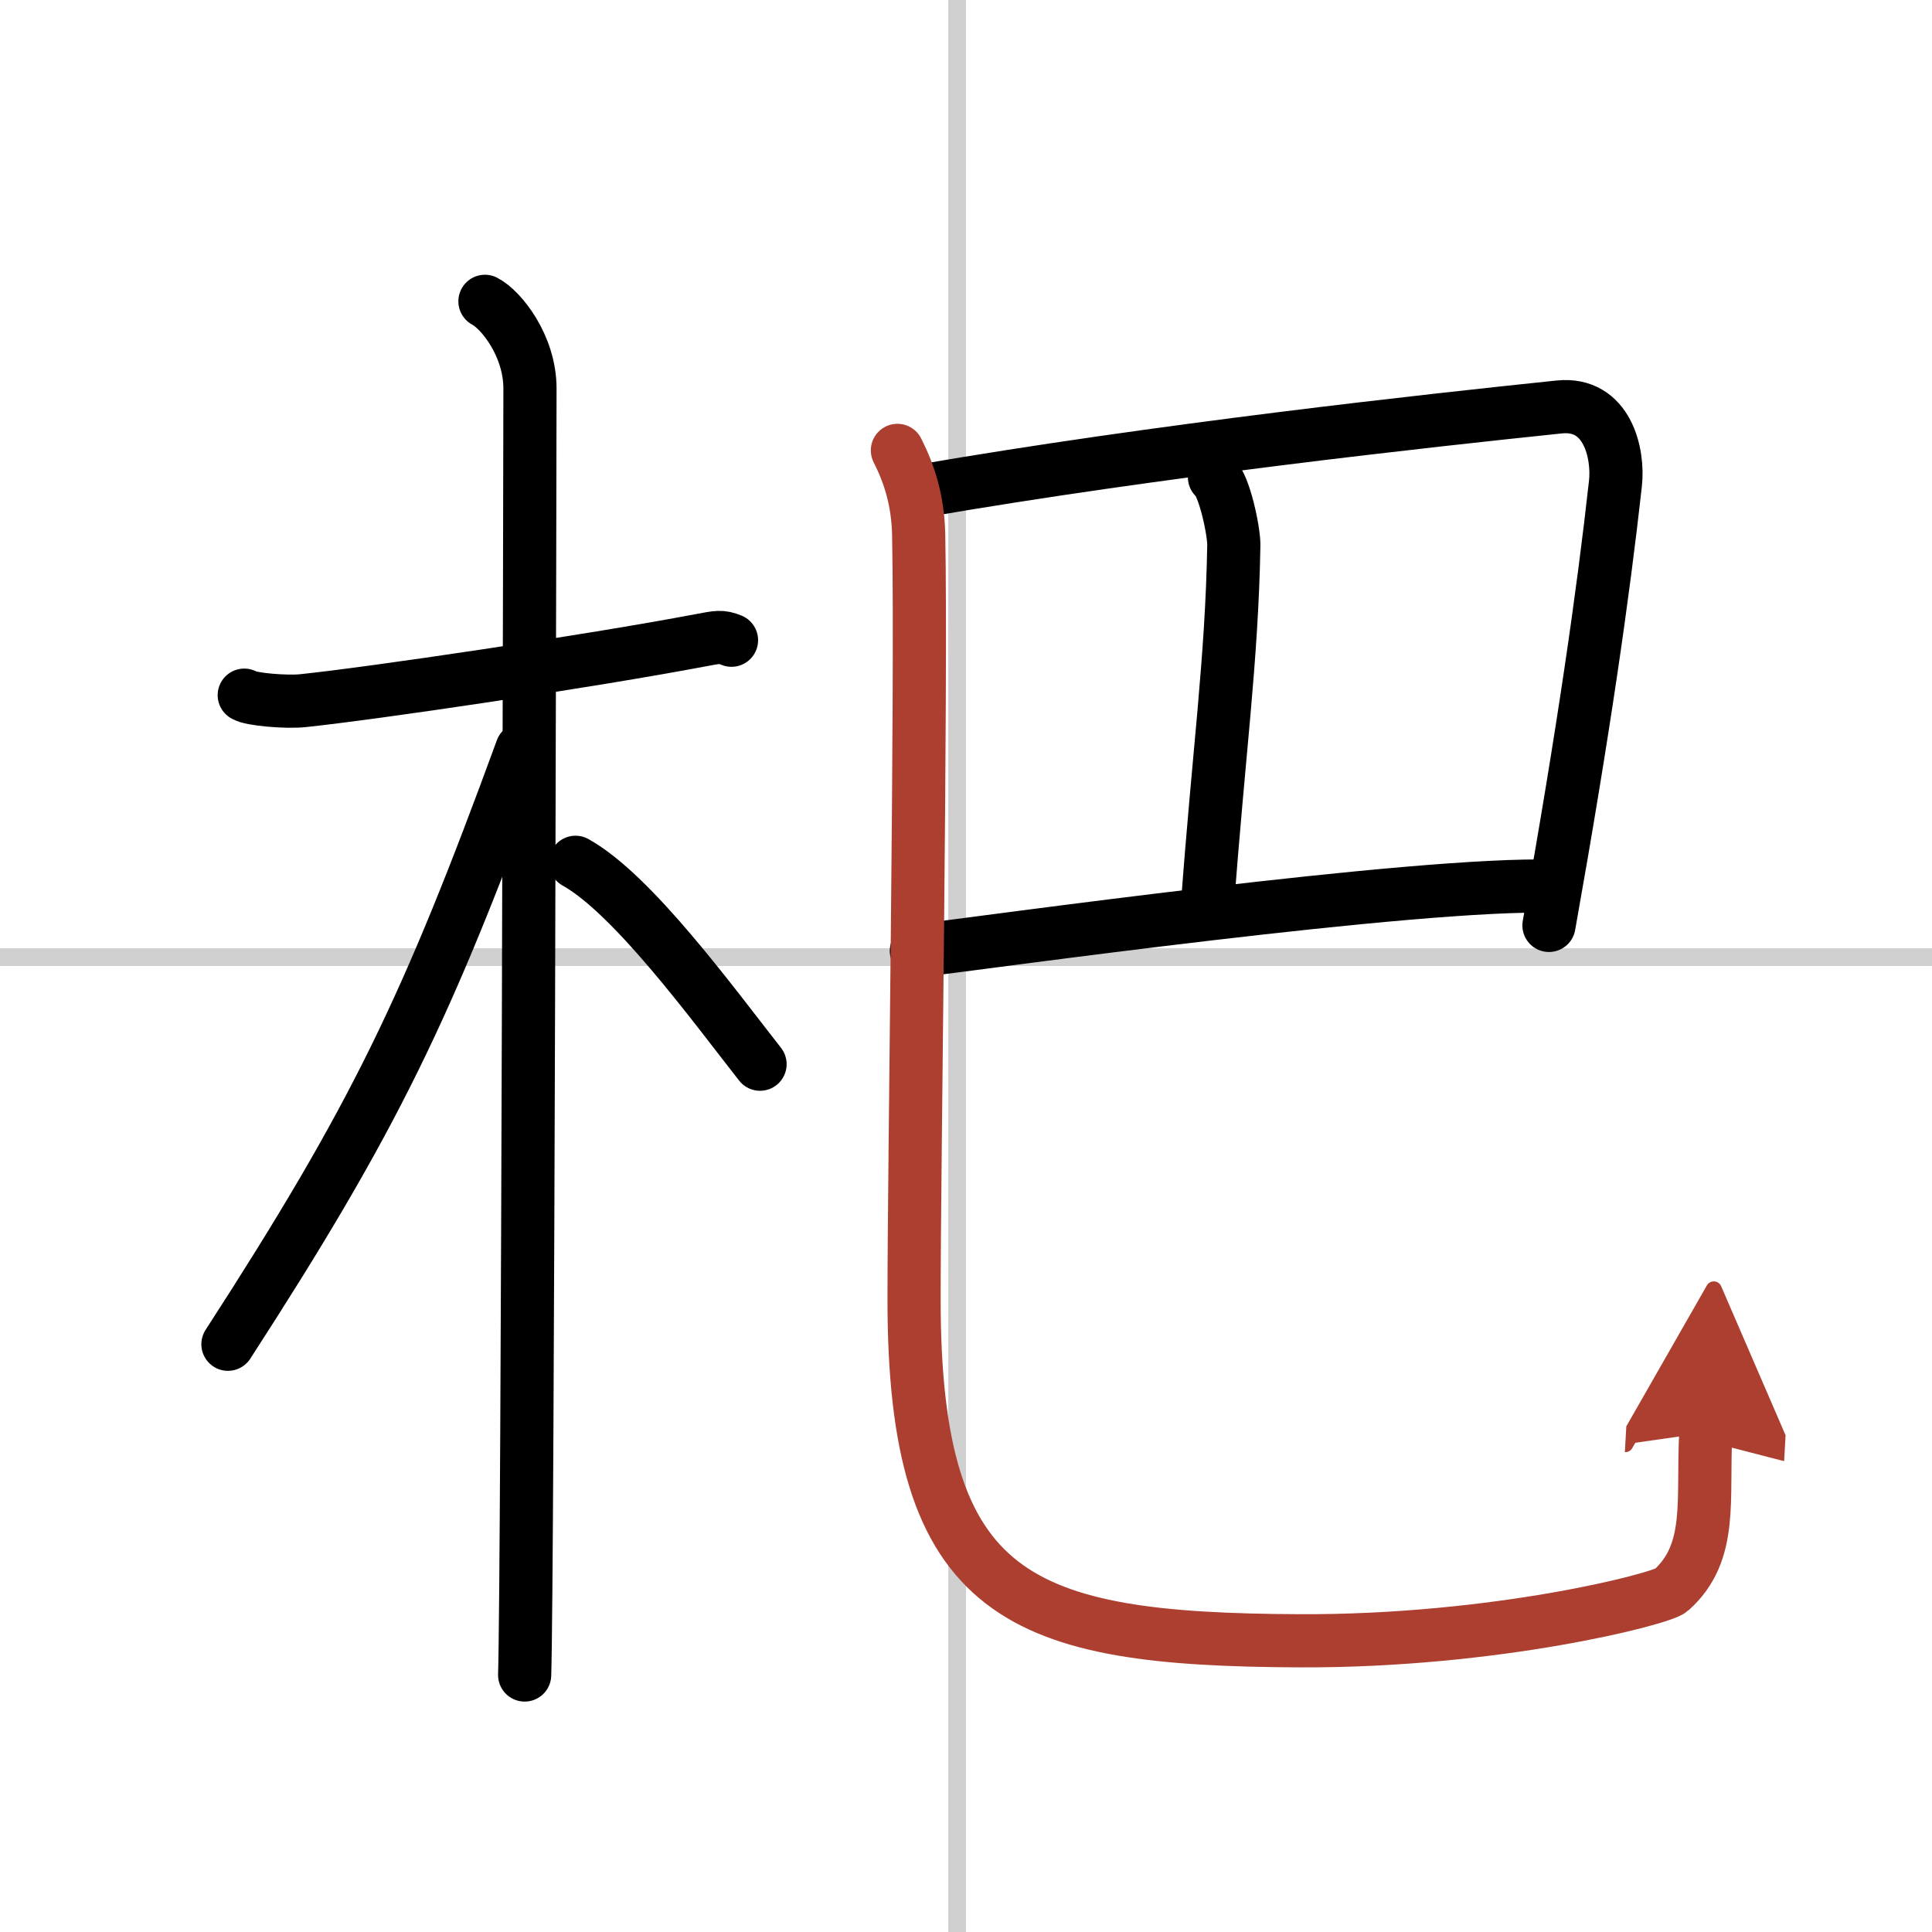 <svg width="400" height="400" viewBox="0 0 109 109" xmlns="http://www.w3.org/2000/svg"><defs><marker id="a" markerWidth="4" orient="auto" refX="1" refY="5" viewBox="0 0 10 10"><polyline points="0 0 10 5 0 10 1 5" fill="#ad3f31" stroke="#ad3f31"/></marker></defs><g fill="none" stroke="#000" stroke-linecap="round" stroke-linejoin="round" stroke-width="3"><rect width="100%" height="100%" fill="#fff" stroke="#fff"/><line x1="54" x2="54" y2="109" stroke="#d0d0d0" stroke-width="1"/><line x2="109" y1="54" y2="54" stroke="#d0d0d0" stroke-width="1"/><path d="m13.78 39.22c0.35 0.24 2.39 0.41 3.31 0.31 3.94-0.41 16.12-2.21 22.45-3.41 0.92-0.17 1.15-0.24 1.73 0"/><path d="m27.36 17c0.91 0.47 2.54 2.5 2.54 4.92 0 0.95-0.12 66.75-0.3 72.58"/><path d="m29.44 42.28c-5.34 14.6-8.31 20.78-16.58 33.56"/><path d="m32.47 48.65c3.22 1.79 7.69 7.92 10.41 11.39"/><path d="m51.93 27.71c13.43-2.32 28.65-3.98 36.04-4.75 2.71-0.28 3.36 2.62 3.17 4.32-0.69 6.22-1.79 13.94-3.75 24.93"/><path d="m68.52 26.93c0.54 0.41 1.1 3.01 1.09 3.83-0.11 6.49-0.86 11.74-1.49 20.36"/><path d="m51.7 53.65c3.78-0.45 28.3-3.9 35.99-3.65"/><path d="m50.63 25.41c0.65 1.28 1.16 2.79 1.2 4.76 0.17 8.81-0.26 35.53-0.26 43.15 0 16.93 5.93 19.18 21.75 19.25 11.04 0.05 20.41-2.36 20.96-2.85 2.4-2.15 1.75-5.12 1.96-8.89" marker-end="url(#a)" stroke="#ad3f31"/></g></svg>
